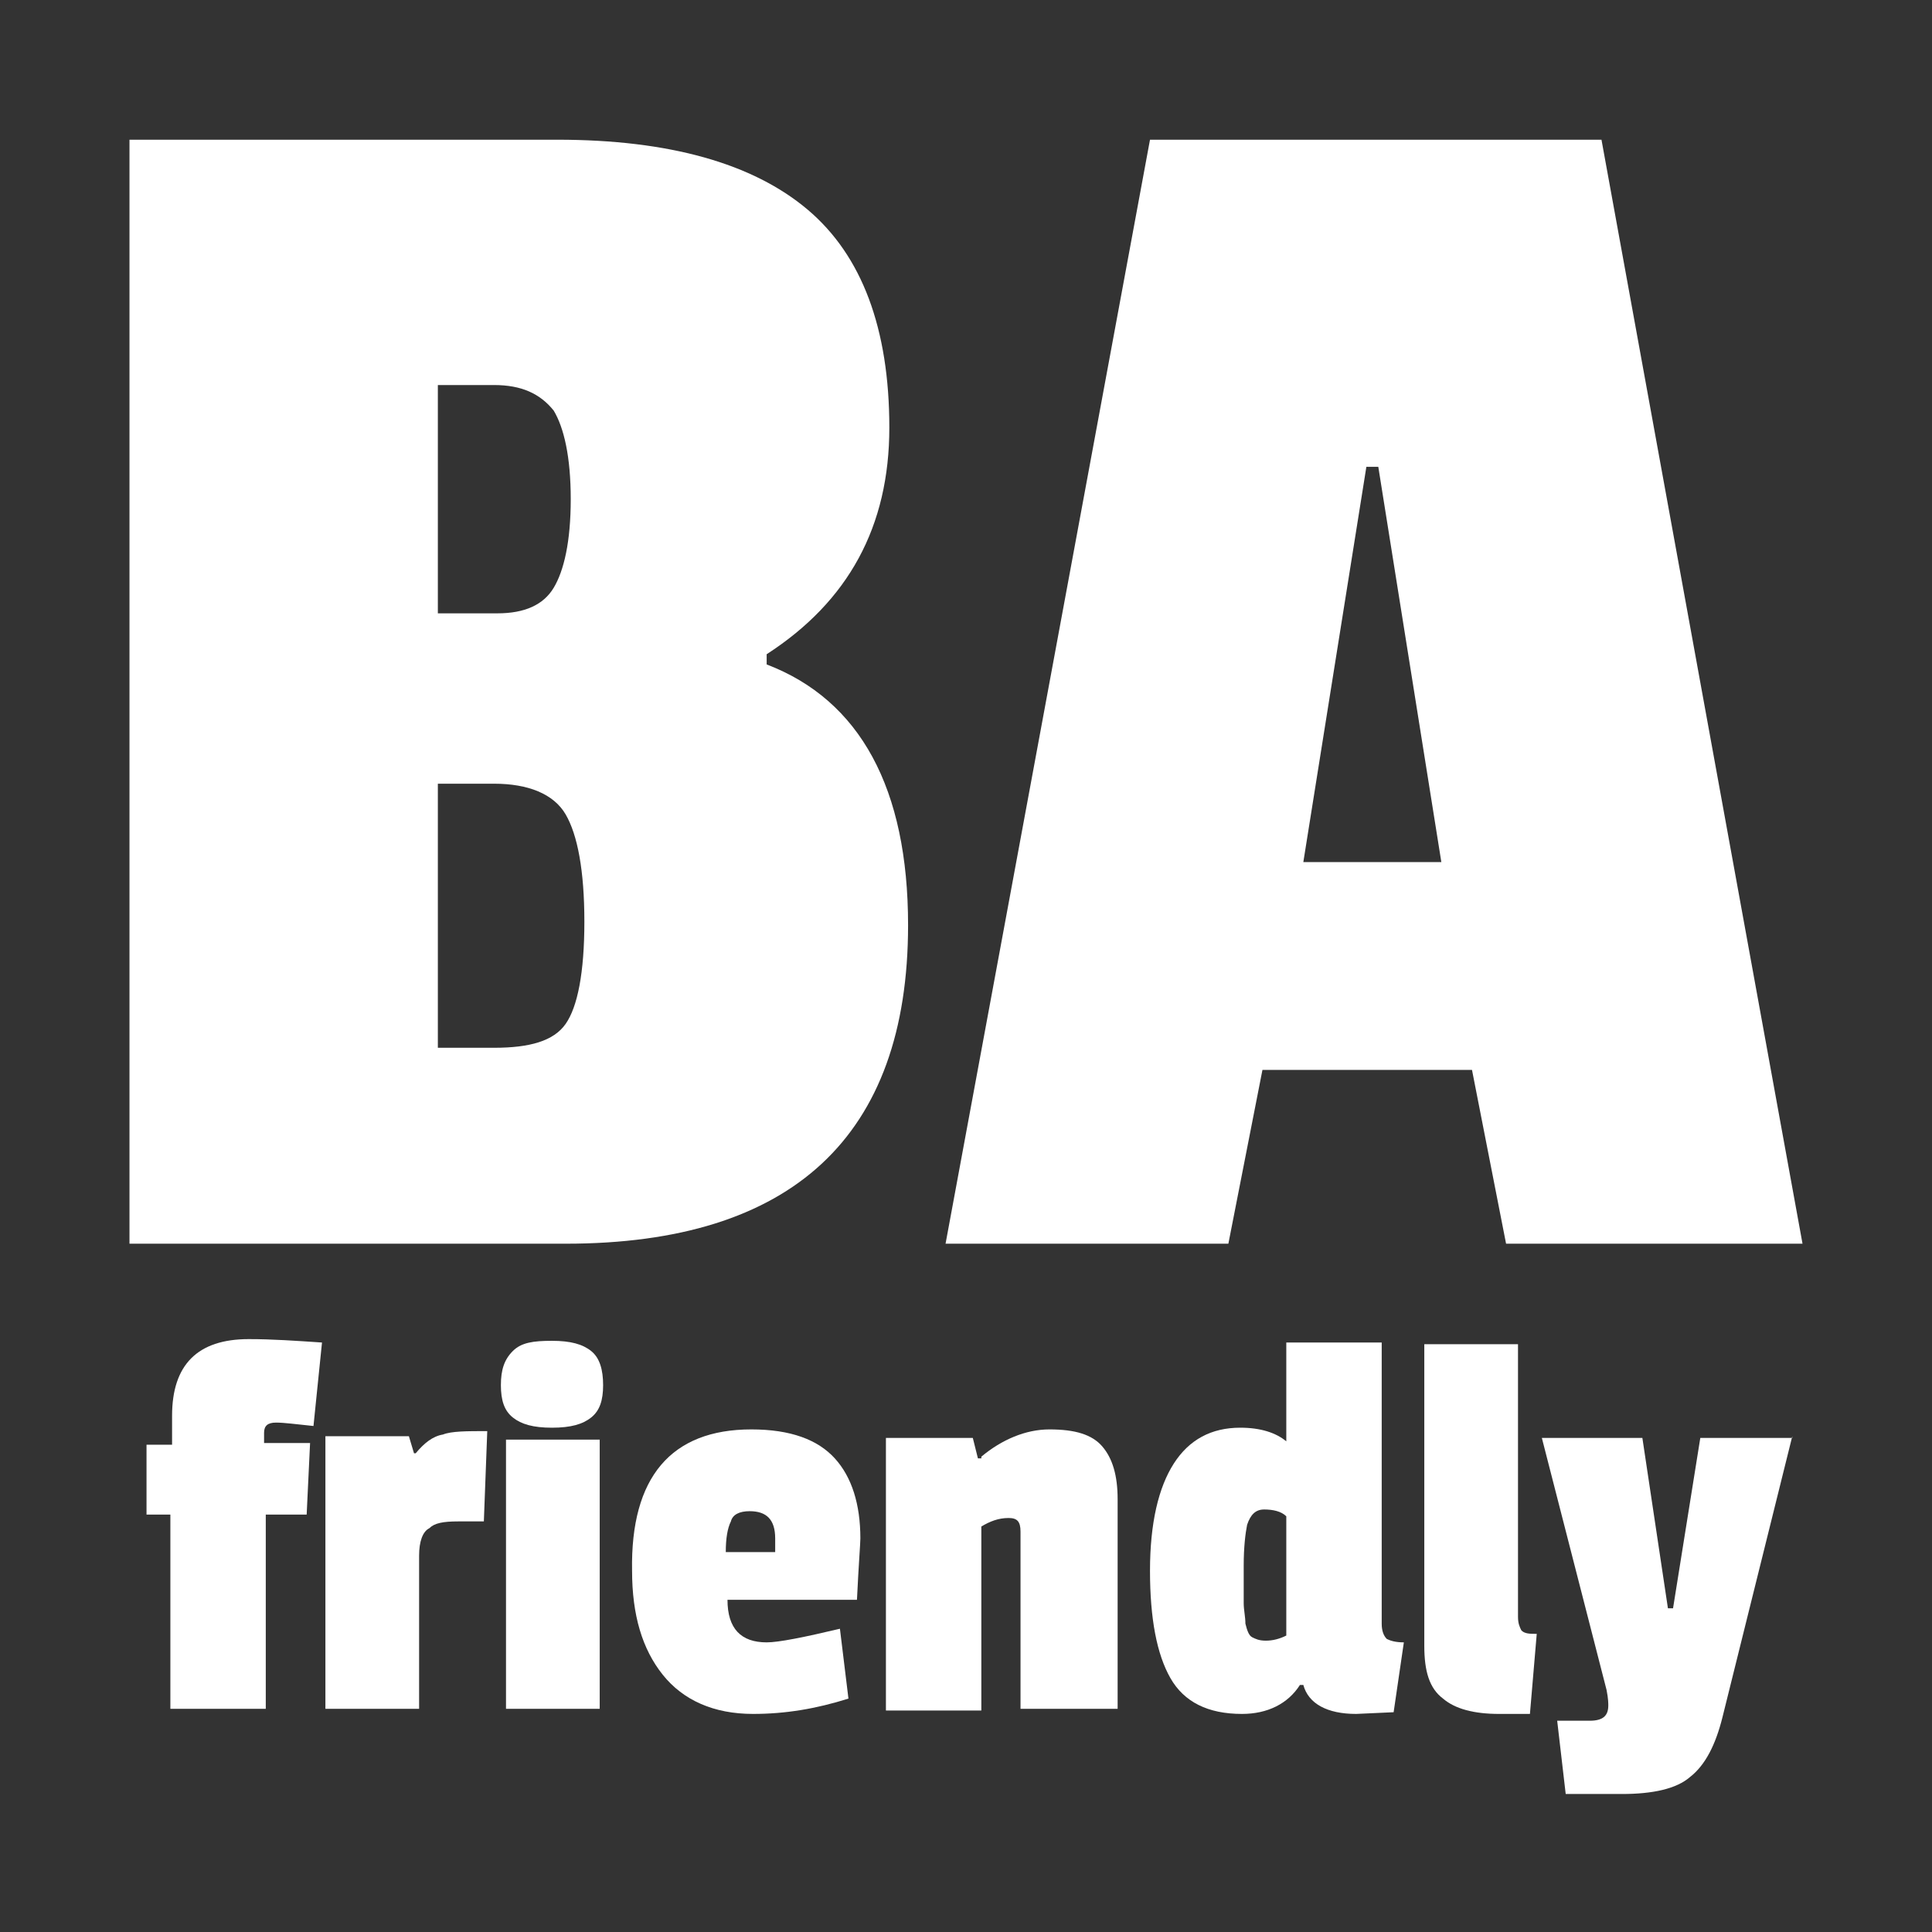 <?xml version="1.0" encoding="utf-8"?>
<!-- Generator: Adobe Illustrator 18.0.0, SVG Export Plug-In . SVG Version: 6.00 Build 0)  -->
<!DOCTYPE svg PUBLIC "-//W3C//DTD SVG 1.1//EN" "http://www.w3.org/Graphics/SVG/1.1/DTD/svg11.dtd">
<svg version="1.1" id="Capa_1" xmlns="http://www.w3.org/2000/svg" xmlns:xlink="http://www.w3.org/1999/xlink" x="0px" y="0px"
	 viewBox="0 0 113.4 113.4" enable-background="new 0 0 113.4 113.4" xml:space="preserve">
<rect x="0" y="0" width="113.4" height="113.4" fill="#333333" stroke="none"/>
<g>
	<path fill="#FFFFFF" d="M45,39v-0.6c4.8-3.1,7.2-7.5,7.2-13.3c0-5.8-1.6-10.1-4.8-12.8c-3.2-2.7-8.1-4.1-14.7-4.1H7.6V73h25.6
		c13.3,0,20.1-6.3,20.1-18.7C53.3,46.3,50.5,41.1,45,39z M25.7,22.6H29c1.6,0,2.7,0.5,3.5,1.5c0.6,1,1,2.7,1,5.2s-0.4,4.2-1,5.2
		c-0.6,1-1.7,1.5-3.3,1.5h-3.5V22.6z M33.2,60.1c-0.7,1-2.1,1.4-4.2,1.4h-3.3V46H29c2,0,3.5,0.6,4.2,1.8c0.7,1.2,1.1,3.3,1.1,6.3
		C34.3,57.1,33.9,59.1,33.2,60.1z"/>
	<path fill="#FFFFFF" d="M94,8.2H67.5L55.5,73h16.6l2-10.2h12.3l2,10.2h17.4L94,8.2z M76.5,50.6l3.7-23.2h0.7l3.7,23.2H76.5z"/>
</g>
<g enable-background="new    ">
	<path fill="#FFFFFF" d="M14.6,78.6c1.4,0,2.8,0.1,4.3,0.2l-0.5,4.9c-1-0.1-1.7-0.2-2.2-0.2s-0.7,0.2-0.7,0.6v0.6h2.7L18,88.9h-2.4
		v11.4h-5.6V88.9H8.6v-4.1h1.5v-1.7C10.1,80.1,11.6,78.6,14.6,78.6z"/>
	<path fill="#FFFFFF" d="M24.6,91.3v9h-5.5v-16H24l0.3,1h0.1c0.5-0.6,1-1,1.6-1.1c0.5-0.2,1.4-0.2,2.6-0.2l-0.2,5.3h-1.5
		c-0.9,0-1.4,0.1-1.7,0.4C24.8,89.9,24.6,90.5,24.6,91.3z"/>
	<path fill="#FFFFFF" d="M30.1,83.2c-0.5-0.4-0.7-1-0.7-1.9c0-0.9,0.2-1.5,0.7-2s1.2-0.6,2.3-0.6c1.1,0,1.8,0.2,2.3,0.6
		s0.7,1.1,0.7,2c0,0.9-0.2,1.5-0.7,1.9c-0.5,0.4-1.2,0.6-2.3,0.6C31.3,83.8,30.6,83.6,30.1,83.2z M35.2,100.3h-5.5V84.5h5.5V100.3z"
		/>
	<path fill="#FFFFFF" d="M44.1,83.9c2.3,0,3.9,0.6,4.9,1.7c1,1.1,1.5,2.7,1.5,4.7c0,0.3-0.1,1.5-0.2,3.6h-7.6c0,1.7,0.8,2.5,2.3,2.5
		c0.7,0,2.2-0.3,4.3-0.8l0.5,4.1c-1.9,0.6-3.7,0.9-5.6,0.9c-2.3,0-4.1-0.8-5.3-2.3c-1.2-1.5-1.8-3.5-1.8-6.1
		C37,86.7,39.4,83.9,44.1,83.9z M44,88.7c-0.6,0-1,0.2-1.1,0.6c-0.2,0.4-0.3,1-0.3,1.8h2.9v-0.8C45.5,89.2,45,88.7,44,88.7z"/>
	<path fill="#FFFFFF" d="M57.6,85.5c1.2-1,2.6-1.6,4-1.6c1.5,0,2.5,0.3,3.1,1c0.6,0.7,0.9,1.7,0.9,3.1v12.3h-5.7V89.9
		c0-0.6-0.2-0.8-0.7-0.8c-0.6,0-1.1,0.2-1.6,0.5v10.8H52v-16h5.1l0.3,1.2H57.6z"/>
	<path fill="#FFFFFF" d="M81.8,100.5l-2.2,0.1c-1.7,0-2.8-0.6-3.1-1.7h-0.2c-0.7,1.1-1.9,1.7-3.4,1.7c-2,0-3.4-0.7-4.2-2.1
		c-0.8-1.4-1.2-3.5-1.2-6.3s0.5-4.9,1.4-6.3c0.9-1.4,2.2-2.1,3.9-2.1c1.2,0,2.1,0.3,2.7,0.8v-5.8h5.6v16.5c0,0.4,0.1,0.7,0.3,0.9
		c0.2,0.1,0.5,0.2,1,0.2L81.8,100.5z M74.2,88.6c-0.5,0-0.8,0.3-1,0.9C73.1,90,73,90.8,73,91.9c0,1.1,0,1.8,0,2.2
		c0,0.4,0.1,0.8,0.1,1.2c0.1,0.4,0.2,0.7,0.4,0.8c0.2,0.1,0.4,0.2,0.8,0.2s0.8-0.1,1.2-0.3V89C75.2,88.7,74.7,88.6,74.2,88.6z"/>
	<path fill="#FFFFFF" d="M83.6,96.6V78.9h5.5v16c0,0.4,0.1,0.6,0.2,0.8c0.2,0.2,0.5,0.2,0.9,0.2l-0.4,4.7h-1.8
		c-1.5,0-2.6-0.3-3.3-0.9C83.9,99.1,83.6,98.1,83.6,96.6z"/>
	<path fill="#FFFFFF" d="M105.2,84.3l-4.1,16.5c-0.4,1.6-1,2.8-1.9,3.5c-0.8,0.7-2.2,1-4,1h-3.3l-0.5-4.3h1.9c0.8,0,1.1-0.3,1.1-0.9
		c0-0.1,0-0.4-0.1-0.9l-3.8-14.8h5.9l1.5,10h0.3l1.6-10H105.2z"/>
</g>
</svg>
